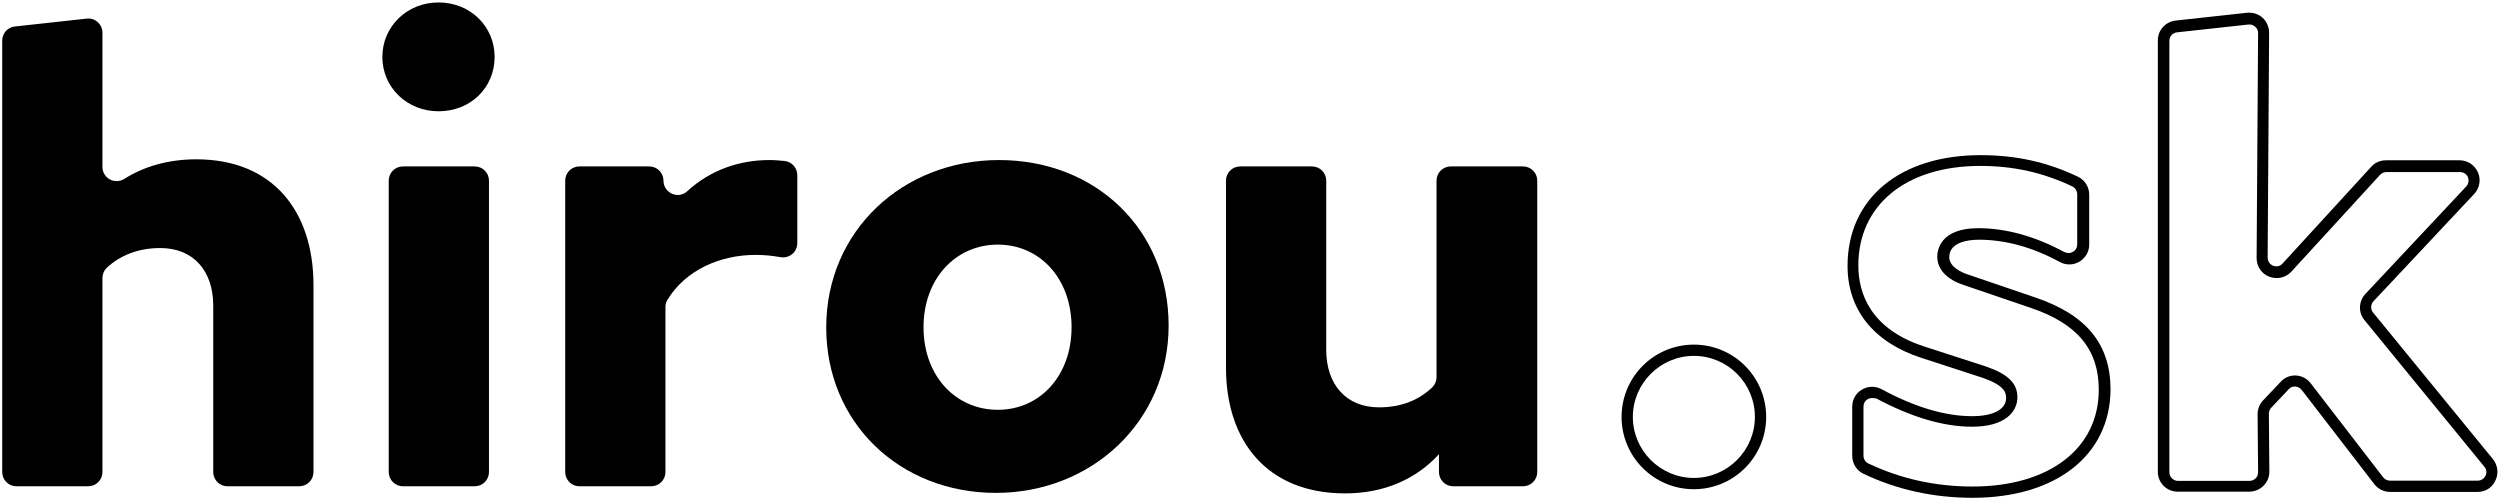 <svg width="200" height="40" viewBox="0 0 200 40" fill="none" xmlns="http://www.w3.org/2000/svg">
<g clip-path="url(#clip0_103_29)">
<path d="M8.196 22.255V37.765C8.196 38.392 7.686 38.902 7.059 38.902H1.314C0.686 38.902 0.177 38.392 0.177 37.765V3.255C0.177 2.667 0.608 2.176 1.196 2.118L6.941 1.49C7.608 1.412 8.196 1.941 8.196 2.627V13.353C8.196 14.255 9.177 14.784 9.941 14.314C11.549 13.294 13.51 12.745 15.706 12.745C21.863 12.745 25.078 16.941 25.078 22.804V37.765C25.078 38.392 24.569 38.902 23.941 38.902H18.196C17.569 38.902 17.059 38.392 17.059 37.765V24.451C17.059 21.686 15.49 19.843 12.824 19.843C11 19.843 9.549 20.471 8.51 21.451C8.314 21.647 8.196 21.941 8.196 22.255Z" fill="black"/>
<path d="M30.588 4.549C30.588 2.137 32.549 0.196 35.078 0.196C37.647 0.196 39.569 2.137 39.569 4.549C39.569 7.02 37.647 8.902 35.078 8.902C32.569 8.902 30.588 7 30.588 4.549ZM32.235 13.314H37.98C38.608 13.314 39.118 13.823 39.118 14.451V37.765C39.118 38.392 38.608 38.902 37.98 38.902H32.235C31.608 38.902 31.098 38.392 31.098 37.765V14.451C31.098 13.823 31.608 13.314 32.235 13.314Z" fill="black"/>
<path d="M53.235 24.569V37.765C53.235 38.392 52.725 38.902 52.098 38.902H46.353C45.725 38.902 45.216 38.392 45.216 37.765V14.451C45.216 13.823 45.725 13.314 46.353 13.314H51.941C52.569 13.314 53.078 13.823 53.078 14.451C53.078 15.431 54.235 15.961 54.961 15.314C56.882 13.549 59.216 12.804 61.549 12.804C62 12.804 62.392 12.843 62.804 12.882C63.373 12.961 63.784 13.451 63.784 14.02V19.451C63.784 20.177 63.137 20.706 62.412 20.569C61.843 20.471 61.216 20.392 60.451 20.392C57.627 20.392 54.863 21.588 53.412 23.961C53.294 24.137 53.235 24.353 53.235 24.569Z" fill="black"/>
<path d="M79.922 12.804C87.686 12.804 93.49 18.392 93.49 26.039C93.49 33.725 87.333 39.431 79.667 39.431C72 39.431 66.098 33.843 66.098 26.196C66.098 18.49 72.196 12.804 79.922 12.804ZM79.824 19.569C76.451 19.569 73.882 22.294 73.882 26.177C73.882 30.078 76.451 32.784 79.824 32.784C83.196 32.784 85.726 30.059 85.726 26.177C85.726 22.294 83.196 19.569 79.824 19.569Z" fill="black"/>
<path d="M115.118 36.333C113.294 38.333 110.725 39.471 107.608 39.471C101.353 39.471 98.078 35.275 98.078 29.412V14.451C98.078 13.823 98.588 13.314 99.216 13.314H104.961C105.588 13.314 106.098 13.823 106.098 14.451V27.98C106.098 30.745 107.667 32.588 110.333 32.588C112.157 32.588 113.569 31.961 114.588 30.98C114.804 30.765 114.922 30.471 114.922 30.177V14.451C114.922 13.823 115.431 13.314 116.059 13.314H121.843C122.471 13.314 122.98 13.823 122.98 14.451V37.765C122.98 38.392 122.471 38.902 121.843 38.902H116.255C115.627 38.902 115.118 38.392 115.118 37.765V36.333Z" fill="black"/>
<path d="M157.804 39.824C154.686 39.824 151.745 39.176 149.078 37.902C148.529 37.647 148.177 37.078 148.177 36.451V32.529C148.177 31.961 148.471 31.451 148.941 31.177C149.431 30.882 150.02 30.863 150.529 31.137C153.177 32.569 155.608 33.294 157.765 33.294C159.471 33.294 160.49 32.745 160.49 31.843C160.49 31.372 160.333 30.823 158.588 30.216L153.706 28.627C149.902 27.392 147.804 24.784 147.804 21.274C147.804 15.882 151.98 12.412 158.451 12.412C161.275 12.412 163.765 12.961 166.235 14.137C166.784 14.392 167.137 14.961 167.137 15.569V19.569C167.137 20.137 166.843 20.627 166.373 20.922C165.882 21.216 165.294 21.235 164.784 20.961C162.588 19.765 160.412 19.177 158.314 19.177C157.608 19.177 155.941 19.314 155.941 20.569C155.941 21.353 156.922 21.804 157.49 21.98L162.784 23.784C166.922 25.177 168.843 27.529 168.843 31.177C168.804 36.412 164.49 39.824 157.804 39.824ZM149.765 31.843C149.647 31.843 149.51 31.882 149.412 31.941C149.196 32.059 149.078 32.275 149.078 32.529V36.451C149.078 36.725 149.235 36.98 149.471 37.078C152.02 38.294 154.824 38.922 157.804 38.922C163.941 38.922 167.902 35.882 167.902 31.177C167.902 27.961 166.177 25.882 162.451 24.627L157.157 22.823C155.275 22.216 154.98 21.137 154.98 20.549C154.98 20.02 155.216 18.255 158.255 18.255C160.49 18.255 162.804 18.902 165.137 20.157C165.373 20.274 165.627 20.274 165.843 20.137C166.059 20.02 166.177 19.804 166.177 19.549V15.549C166.177 15.274 166.02 15.039 165.804 14.922C163.451 13.804 161.098 13.274 158.412 13.274C152.49 13.274 148.667 16.392 148.667 21.235C148.667 23.412 149.588 26.314 153.961 27.726L158.863 29.314C160.627 29.922 161.392 30.647 161.392 31.784C161.392 32.922 160.431 34.137 157.765 34.137C155.471 34.137 152.902 33.373 150.118 31.882C150 31.863 149.882 31.843 149.765 31.843Z" fill="black"/>
<path d="M198.216 39.353H191.196C190.706 39.353 190.235 39.118 189.941 38.725L184.137 31.196C184.02 31.039 183.824 30.941 183.627 30.922C183.431 30.902 183.235 30.98 183.098 31.137L181.706 32.608C181.588 32.745 181.51 32.902 181.51 33.078L181.549 37.725C181.549 38.157 181.392 38.549 181.078 38.863C180.784 39.157 180.373 39.333 179.941 39.333H174.216C173.333 39.333 172.627 38.627 172.627 37.745V3.235C172.627 2.412 173.235 1.745 174.039 1.647L179.765 1.02C180.216 0.98 180.667 1.118 181 1.412C181.333 1.725 181.529 2.157 181.529 2.608L181.412 20.608C181.412 21.039 181.745 21.216 181.843 21.255C181.941 21.294 182.314 21.412 182.608 21.078L189.706 13.333C190 13 190.431 12.823 190.882 12.823H196.765C197.412 12.823 197.961 13.196 198.235 13.784C198.49 14.373 198.373 15.039 197.941 15.51L189.882 24.098C189.647 24.353 189.627 24.745 189.843 25L199.431 36.725C199.824 37.216 199.902 37.863 199.647 38.412C199.392 39 198.843 39.353 198.216 39.353ZM183.588 30.039C183.608 30.039 183.647 30.039 183.667 30.039C184.137 30.059 184.569 30.294 184.843 30.647L190.647 38.176C190.784 38.353 190.98 38.451 191.196 38.451H198.216C198.49 38.451 198.725 38.294 198.843 38.059C198.961 37.804 198.922 37.529 198.745 37.333L189.157 25.608C188.647 25 188.686 24.098 189.235 23.51L197.294 14.922C197.49 14.706 197.529 14.431 197.431 14.177C197.333 13.922 197.078 13.765 196.804 13.765H190.922C190.725 13.765 190.549 13.843 190.412 13.98L183.314 21.726C182.863 22.216 182.176 22.373 181.549 22.137C180.922 21.902 180.529 21.314 180.529 20.647L180.647 2.647C180.647 2.451 180.569 2.255 180.412 2.137C180.255 2 180.078 1.941 179.882 1.961L174.157 2.588C173.804 2.627 173.549 2.922 173.549 3.275V37.784C173.549 38.157 173.863 38.471 174.235 38.471H179.961C180.137 38.471 180.314 38.392 180.451 38.275C180.588 38.137 180.647 37.961 180.647 37.784L180.608 33.137C180.608 32.725 180.765 32.333 181.039 32.039L182.431 30.569C182.745 30.216 183.157 30.039 183.588 30.039Z" fill="black"/>
<path d="M135.51 39.137C132.314 39.137 129.726 36.549 129.726 33.353C129.726 30.157 132.314 27.569 135.51 27.569C138.706 27.569 141.294 30.157 141.294 33.353C141.294 36.549 138.706 39.137 135.51 39.137ZM135.51 28.471C132.824 28.471 130.628 30.667 130.628 33.353C130.628 36.039 132.824 38.235 135.51 38.235C138.196 38.235 140.392 36.039 140.392 33.353C140.392 30.667 138.216 28.471 135.51 28.471Z" fill="black"/>
</g>
<defs>
<clipPath id="clip0_103_29">
<rect width="200" height="40" fill="white"/>
</clipPath>
</defs>
</svg>
